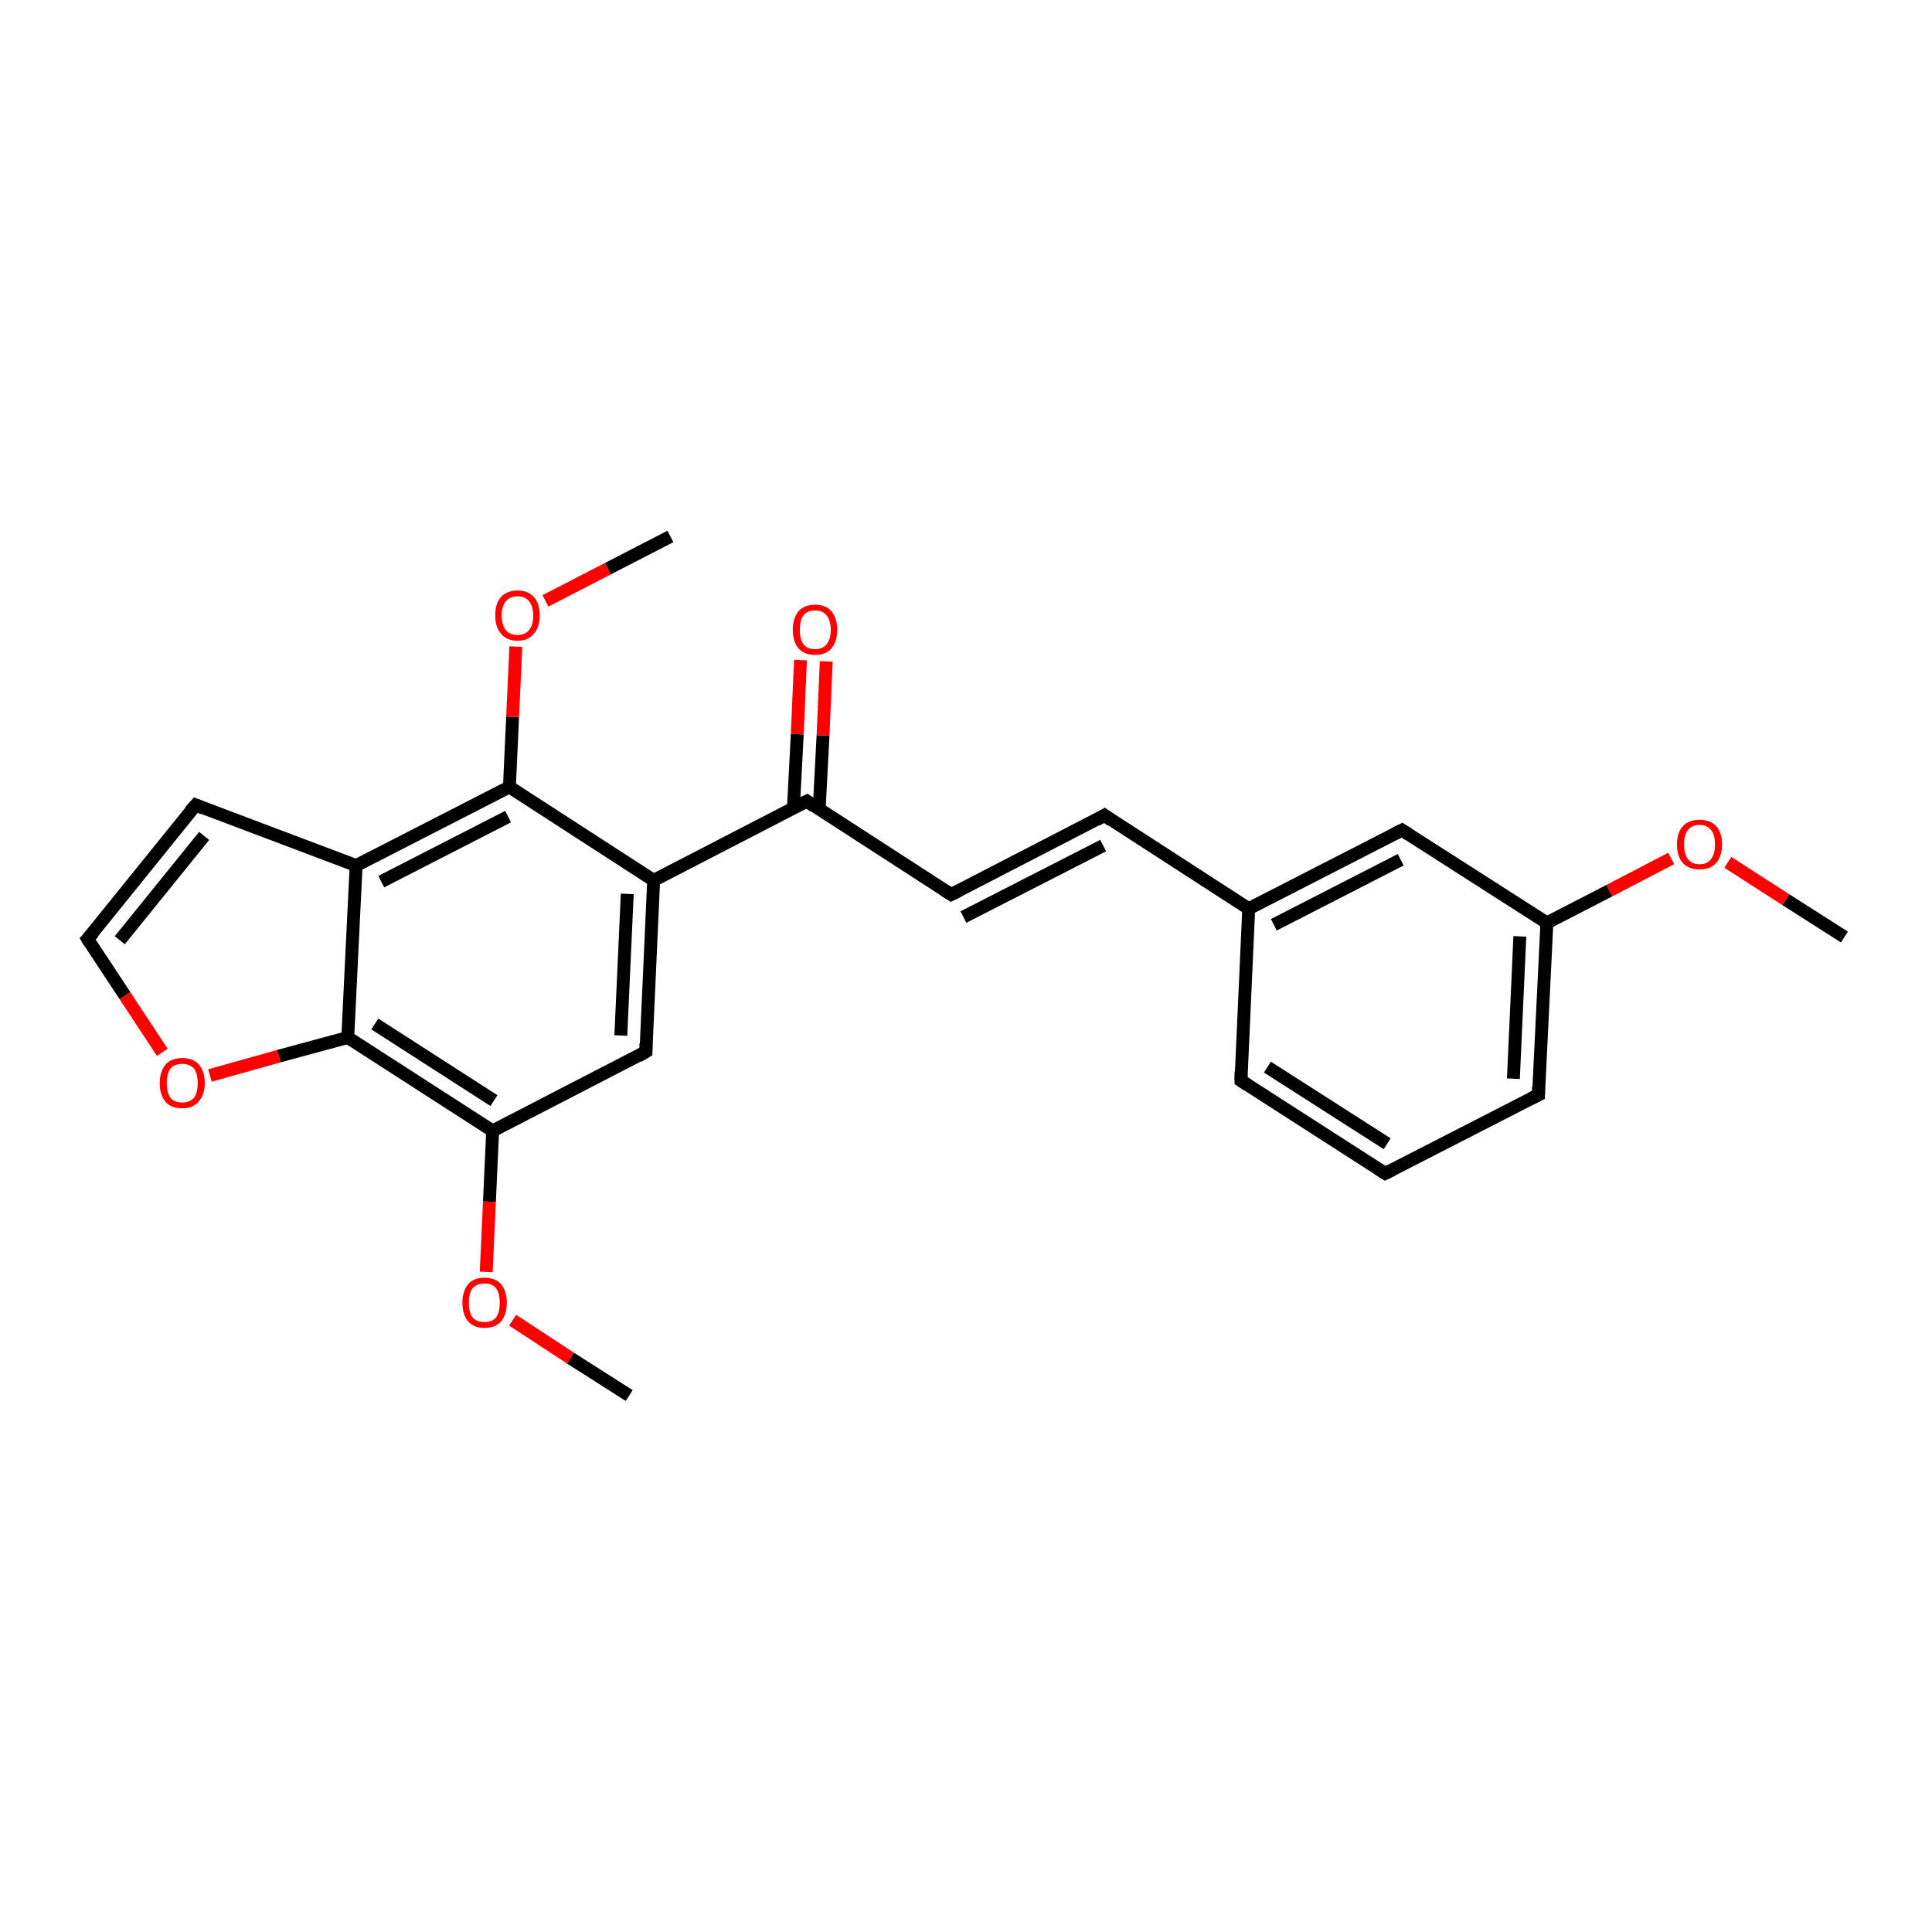 <?xml version='1.0' encoding='iso-8859-1'?>
<svg version='1.1' baseProfile='full'
              xmlns='http://www.w3.org/2000/svg'
                      xmlns:rdkit='http://www.rdkit.org/xml'
                      xmlns:xlink='http://www.w3.org/1999/xlink'
                  xml:space='preserve'
width='300px' height='300px' viewBox='0 0 300 300'>
<!-- END OF HEADER -->
<rect style='opacity:1.0;fill:#FFFFFF;stroke:none' width='300.0' height='300.0' x='0.0' y='0.0'> </rect>
<path class='bond-0 atom-0 atom-1' d='M 286.4,145.5 L 277.3,139.7' style='fill:none;fill-rule:evenodd;stroke:#000000;stroke-width:2.0px;stroke-linecap:butt;stroke-linejoin:miter;stroke-opacity:1' />
<path class='bond-0 atom-0 atom-1' d='M 277.3,139.7 L 268.3,133.9' style='fill:none;fill-rule:evenodd;stroke:#FF0000;stroke-width:2.0px;stroke-linecap:butt;stroke-linejoin:miter;stroke-opacity:1' />
<path class='bond-1 atom-1 atom-2' d='M 259.5,133.3 L 249.9,138.3' style='fill:none;fill-rule:evenodd;stroke:#FF0000;stroke-width:2.0px;stroke-linecap:butt;stroke-linejoin:miter;stroke-opacity:1' />
<path class='bond-1 atom-1 atom-2' d='M 249.9,138.3 L 240.2,143.3' style='fill:none;fill-rule:evenodd;stroke:#000000;stroke-width:2.0px;stroke-linecap:butt;stroke-linejoin:miter;stroke-opacity:1' />
<path class='bond-2 atom-2 atom-3' d='M 240.2,143.3 L 238.9,170.0' style='fill:none;fill-rule:evenodd;stroke:#000000;stroke-width:2.0px;stroke-linecap:butt;stroke-linejoin:miter;stroke-opacity:1' />
<path class='bond-2 atom-2 atom-3' d='M 236.0,145.4 L 235.0,167.5' style='fill:none;fill-rule:evenodd;stroke:#000000;stroke-width:2.0px;stroke-linecap:butt;stroke-linejoin:miter;stroke-opacity:1' />
<path class='bond-3 atom-3 atom-4' d='M 238.9,170.0 L 215.1,182.2' style='fill:none;fill-rule:evenodd;stroke:#000000;stroke-width:2.0px;stroke-linecap:butt;stroke-linejoin:miter;stroke-opacity:1' />
<path class='bond-4 atom-4 atom-5' d='M 215.1,182.2 L 192.7,167.8' style='fill:none;fill-rule:evenodd;stroke:#000000;stroke-width:2.0px;stroke-linecap:butt;stroke-linejoin:miter;stroke-opacity:1' />
<path class='bond-4 atom-4 atom-5' d='M 215.4,177.6 L 196.8,165.7' style='fill:none;fill-rule:evenodd;stroke:#000000;stroke-width:2.0px;stroke-linecap:butt;stroke-linejoin:miter;stroke-opacity:1' />
<path class='bond-5 atom-5 atom-6' d='M 192.7,167.8 L 193.9,141.1' style='fill:none;fill-rule:evenodd;stroke:#000000;stroke-width:2.0px;stroke-linecap:butt;stroke-linejoin:miter;stroke-opacity:1' />
<path class='bond-6 atom-6 atom-7' d='M 193.9,141.1 L 171.5,126.6' style='fill:none;fill-rule:evenodd;stroke:#000000;stroke-width:2.0px;stroke-linecap:butt;stroke-linejoin:miter;stroke-opacity:1' />
<path class='bond-7 atom-7 atom-8' d='M 171.5,126.6 L 147.7,138.9' style='fill:none;fill-rule:evenodd;stroke:#000000;stroke-width:2.0px;stroke-linecap:butt;stroke-linejoin:miter;stroke-opacity:1' />
<path class='bond-7 atom-7 atom-8' d='M 171.3,131.3 L 149.6,142.4' style='fill:none;fill-rule:evenodd;stroke:#000000;stroke-width:2.0px;stroke-linecap:butt;stroke-linejoin:miter;stroke-opacity:1' />
<path class='bond-8 atom-8 atom-9' d='M 147.7,138.9 L 125.3,124.4' style='fill:none;fill-rule:evenodd;stroke:#000000;stroke-width:2.0px;stroke-linecap:butt;stroke-linejoin:miter;stroke-opacity:1' />
<path class='bond-9 atom-9 atom-10' d='M 127.2,125.7 L 127.8,114.2' style='fill:none;fill-rule:evenodd;stroke:#000000;stroke-width:2.0px;stroke-linecap:butt;stroke-linejoin:miter;stroke-opacity:1' />
<path class='bond-9 atom-9 atom-10' d='M 127.8,114.2 L 128.3,102.7' style='fill:none;fill-rule:evenodd;stroke:#FF0000;stroke-width:2.0px;stroke-linecap:butt;stroke-linejoin:miter;stroke-opacity:1' />
<path class='bond-9 atom-9 atom-10' d='M 123.2,125.5 L 123.8,114.0' style='fill:none;fill-rule:evenodd;stroke:#000000;stroke-width:2.0px;stroke-linecap:butt;stroke-linejoin:miter;stroke-opacity:1' />
<path class='bond-9 atom-9 atom-10' d='M 123.8,114.0 L 124.3,102.5' style='fill:none;fill-rule:evenodd;stroke:#FF0000;stroke-width:2.0px;stroke-linecap:butt;stroke-linejoin:miter;stroke-opacity:1' />
<path class='bond-10 atom-9 atom-11' d='M 125.3,124.4 L 101.5,136.7' style='fill:none;fill-rule:evenodd;stroke:#000000;stroke-width:2.0px;stroke-linecap:butt;stroke-linejoin:miter;stroke-opacity:1' />
<path class='bond-11 atom-11 atom-12' d='M 101.5,136.7 L 100.3,163.3' style='fill:none;fill-rule:evenodd;stroke:#000000;stroke-width:2.0px;stroke-linecap:butt;stroke-linejoin:miter;stroke-opacity:1' />
<path class='bond-11 atom-11 atom-12' d='M 97.4,138.8 L 96.4,160.8' style='fill:none;fill-rule:evenodd;stroke:#000000;stroke-width:2.0px;stroke-linecap:butt;stroke-linejoin:miter;stroke-opacity:1' />
<path class='bond-12 atom-12 atom-13' d='M 100.3,163.3 L 76.5,175.6' style='fill:none;fill-rule:evenodd;stroke:#000000;stroke-width:2.0px;stroke-linecap:butt;stroke-linejoin:miter;stroke-opacity:1' />
<path class='bond-13 atom-13 atom-14' d='M 76.5,175.6 L 76.0,186.6' style='fill:none;fill-rule:evenodd;stroke:#000000;stroke-width:2.0px;stroke-linecap:butt;stroke-linejoin:miter;stroke-opacity:1' />
<path class='bond-13 atom-13 atom-14' d='M 76.0,186.6 L 75.5,197.5' style='fill:none;fill-rule:evenodd;stroke:#FF0000;stroke-width:2.0px;stroke-linecap:butt;stroke-linejoin:miter;stroke-opacity:1' />
<path class='bond-14 atom-14 atom-15' d='M 79.6,205.0 L 88.6,210.9' style='fill:none;fill-rule:evenodd;stroke:#FF0000;stroke-width:2.0px;stroke-linecap:butt;stroke-linejoin:miter;stroke-opacity:1' />
<path class='bond-14 atom-14 atom-15' d='M 88.6,210.9 L 97.7,216.7' style='fill:none;fill-rule:evenodd;stroke:#000000;stroke-width:2.0px;stroke-linecap:butt;stroke-linejoin:miter;stroke-opacity:1' />
<path class='bond-15 atom-13 atom-16' d='M 76.5,175.6 L 54.0,161.1' style='fill:none;fill-rule:evenodd;stroke:#000000;stroke-width:2.0px;stroke-linecap:butt;stroke-linejoin:miter;stroke-opacity:1' />
<path class='bond-15 atom-13 atom-16' d='M 76.7,170.9 L 58.2,159.0' style='fill:none;fill-rule:evenodd;stroke:#000000;stroke-width:2.0px;stroke-linecap:butt;stroke-linejoin:miter;stroke-opacity:1' />
<path class='bond-16 atom-16 atom-17' d='M 54.0,161.1 L 43.3,164.0' style='fill:none;fill-rule:evenodd;stroke:#000000;stroke-width:2.0px;stroke-linecap:butt;stroke-linejoin:miter;stroke-opacity:1' />
<path class='bond-16 atom-16 atom-17' d='M 43.3,164.0 L 32.6,167.0' style='fill:none;fill-rule:evenodd;stroke:#FF0000;stroke-width:2.0px;stroke-linecap:butt;stroke-linejoin:miter;stroke-opacity:1' />
<path class='bond-17 atom-17 atom-18' d='M 25.2,163.4 L 19.4,154.6' style='fill:none;fill-rule:evenodd;stroke:#FF0000;stroke-width:2.0px;stroke-linecap:butt;stroke-linejoin:miter;stroke-opacity:1' />
<path class='bond-17 atom-17 atom-18' d='M 19.4,154.6 L 13.6,145.8' style='fill:none;fill-rule:evenodd;stroke:#000000;stroke-width:2.0px;stroke-linecap:butt;stroke-linejoin:miter;stroke-opacity:1' />
<path class='bond-18 atom-18 atom-19' d='M 13.6,145.8 L 30.4,125.0' style='fill:none;fill-rule:evenodd;stroke:#000000;stroke-width:2.0px;stroke-linecap:butt;stroke-linejoin:miter;stroke-opacity:1' />
<path class='bond-18 atom-18 atom-19' d='M 18.6,146.0 L 31.7,129.8' style='fill:none;fill-rule:evenodd;stroke:#000000;stroke-width:2.0px;stroke-linecap:butt;stroke-linejoin:miter;stroke-opacity:1' />
<path class='bond-19 atom-19 atom-20' d='M 30.4,125.0 L 55.3,134.4' style='fill:none;fill-rule:evenodd;stroke:#000000;stroke-width:2.0px;stroke-linecap:butt;stroke-linejoin:miter;stroke-opacity:1' />
<path class='bond-20 atom-20 atom-21' d='M 55.3,134.4 L 79.1,122.2' style='fill:none;fill-rule:evenodd;stroke:#000000;stroke-width:2.0px;stroke-linecap:butt;stroke-linejoin:miter;stroke-opacity:1' />
<path class='bond-20 atom-20 atom-21' d='M 59.2,136.9 L 78.9,126.8' style='fill:none;fill-rule:evenodd;stroke:#000000;stroke-width:2.0px;stroke-linecap:butt;stroke-linejoin:miter;stroke-opacity:1' />
<path class='bond-21 atom-21 atom-22' d='M 79.1,122.2 L 79.6,111.3' style='fill:none;fill-rule:evenodd;stroke:#000000;stroke-width:2.0px;stroke-linecap:butt;stroke-linejoin:miter;stroke-opacity:1' />
<path class='bond-21 atom-21 atom-22' d='M 79.6,111.3 L 80.1,100.4' style='fill:none;fill-rule:evenodd;stroke:#FF0000;stroke-width:2.0px;stroke-linecap:butt;stroke-linejoin:miter;stroke-opacity:1' />
<path class='bond-22 atom-22 atom-23' d='M 84.7,93.3 L 94.4,88.3' style='fill:none;fill-rule:evenodd;stroke:#FF0000;stroke-width:2.0px;stroke-linecap:butt;stroke-linejoin:miter;stroke-opacity:1' />
<path class='bond-22 atom-22 atom-23' d='M 94.4,88.3 L 104.1,83.3' style='fill:none;fill-rule:evenodd;stroke:#000000;stroke-width:2.0px;stroke-linecap:butt;stroke-linejoin:miter;stroke-opacity:1' />
<path class='bond-23 atom-6 atom-24' d='M 193.9,141.1 L 217.7,128.9' style='fill:none;fill-rule:evenodd;stroke:#000000;stroke-width:2.0px;stroke-linecap:butt;stroke-linejoin:miter;stroke-opacity:1' />
<path class='bond-23 atom-6 atom-24' d='M 197.8,143.6 L 217.5,133.5' style='fill:none;fill-rule:evenodd;stroke:#000000;stroke-width:2.0px;stroke-linecap:butt;stroke-linejoin:miter;stroke-opacity:1' />
<path class='bond-24 atom-24 atom-2' d='M 217.7,128.9 L 240.2,143.3' style='fill:none;fill-rule:evenodd;stroke:#000000;stroke-width:2.0px;stroke-linecap:butt;stroke-linejoin:miter;stroke-opacity:1' />
<path class='bond-25 atom-21 atom-11' d='M 79.1,122.2 L 101.5,136.7' style='fill:none;fill-rule:evenodd;stroke:#000000;stroke-width:2.0px;stroke-linecap:butt;stroke-linejoin:miter;stroke-opacity:1' />
<path class='bond-26 atom-20 atom-16' d='M 55.3,134.4 L 54.0,161.1' style='fill:none;fill-rule:evenodd;stroke:#000000;stroke-width:2.0px;stroke-linecap:butt;stroke-linejoin:miter;stroke-opacity:1' />
<path d='M 238.9,168.7 L 238.9,170.0 L 237.7,170.6' style='fill:none;stroke:#000000;stroke-width:2.0px;stroke-linecap:butt;stroke-linejoin:miter;stroke-opacity:1;' />
<path d='M 216.3,181.6 L 215.1,182.2 L 214.0,181.5' style='fill:none;stroke:#000000;stroke-width:2.0px;stroke-linecap:butt;stroke-linejoin:miter;stroke-opacity:1;' />
<path d='M 193.8,168.5 L 192.7,167.8 L 192.7,166.4' style='fill:none;stroke:#000000;stroke-width:2.0px;stroke-linecap:butt;stroke-linejoin:miter;stroke-opacity:1;' />
<path d='M 172.6,127.4 L 171.5,126.6 L 170.3,127.3' style='fill:none;stroke:#000000;stroke-width:2.0px;stroke-linecap:butt;stroke-linejoin:miter;stroke-opacity:1;' />
<path d='M 148.9,138.3 L 147.7,138.9 L 146.6,138.2' style='fill:none;stroke:#000000;stroke-width:2.0px;stroke-linecap:butt;stroke-linejoin:miter;stroke-opacity:1;' />
<path d='M 126.4,125.2 L 125.3,124.4 L 124.1,125.0' style='fill:none;stroke:#000000;stroke-width:2.0px;stroke-linecap:butt;stroke-linejoin:miter;stroke-opacity:1;' />
<path d='M 100.3,162.0 L 100.3,163.3 L 99.1,164.0' style='fill:none;stroke:#000000;stroke-width:2.0px;stroke-linecap:butt;stroke-linejoin:miter;stroke-opacity:1;' />
<path d='M 13.9,146.3 L 13.6,145.8 L 14.5,144.8' style='fill:none;stroke:#000000;stroke-width:2.0px;stroke-linecap:butt;stroke-linejoin:miter;stroke-opacity:1;' />
<path d='M 29.5,126.0 L 30.4,125.0 L 31.6,125.5' style='fill:none;stroke:#000000;stroke-width:2.0px;stroke-linecap:butt;stroke-linejoin:miter;stroke-opacity:1;' />
<path d='M 216.5,129.5 L 217.7,128.9 L 218.8,129.6' style='fill:none;stroke:#000000;stroke-width:2.0px;stroke-linecap:butt;stroke-linejoin:miter;stroke-opacity:1;' />
<path class='atom-1' d='M 260.4 131.1
Q 260.4 129.3, 261.3 128.3
Q 262.2 127.3, 263.9 127.3
Q 265.6 127.3, 266.5 128.3
Q 267.4 129.3, 267.4 131.1
Q 267.4 132.9, 266.5 134.0
Q 265.6 135.0, 263.9 135.0
Q 262.2 135.0, 261.3 134.0
Q 260.4 133.0, 260.4 131.1
M 263.9 134.2
Q 265.1 134.2, 265.7 133.4
Q 266.3 132.6, 266.3 131.1
Q 266.3 129.6, 265.7 128.9
Q 265.1 128.1, 263.9 128.1
Q 262.7 128.1, 262.1 128.9
Q 261.5 129.6, 261.5 131.1
Q 261.5 132.6, 262.1 133.4
Q 262.7 134.2, 263.9 134.2
' fill='#FF0000'/>
<path class='atom-10' d='M 123.1 97.8
Q 123.1 96.0, 124.0 94.9
Q 124.9 93.9, 126.6 93.9
Q 128.2 93.9, 129.1 94.9
Q 130.0 96.0, 130.0 97.8
Q 130.0 99.6, 129.1 100.7
Q 128.2 101.7, 126.6 101.7
Q 124.9 101.7, 124.0 100.7
Q 123.1 99.6, 123.1 97.8
M 126.6 100.8
Q 127.7 100.8, 128.3 100.1
Q 129.0 99.3, 129.0 97.8
Q 129.0 96.3, 128.3 95.5
Q 127.7 94.8, 126.6 94.8
Q 125.4 94.8, 124.8 95.5
Q 124.2 96.3, 124.2 97.8
Q 124.2 99.3, 124.8 100.1
Q 125.4 100.8, 126.6 100.8
' fill='#FF0000'/>
<path class='atom-14' d='M 71.8 202.3
Q 71.8 200.5, 72.7 199.4
Q 73.6 198.4, 75.2 198.4
Q 76.9 198.4, 77.8 199.4
Q 78.7 200.5, 78.7 202.3
Q 78.7 204.1, 77.8 205.2
Q 76.9 206.2, 75.2 206.2
Q 73.6 206.2, 72.7 205.2
Q 71.8 204.1, 71.8 202.3
M 75.2 205.3
Q 76.4 205.3, 77.0 204.6
Q 77.6 203.8, 77.6 202.3
Q 77.6 200.8, 77.0 200.0
Q 76.4 199.3, 75.2 199.3
Q 74.1 199.3, 73.4 200.0
Q 72.8 200.8, 72.8 202.3
Q 72.8 203.8, 73.4 204.6
Q 74.1 205.3, 75.2 205.3
' fill='#FF0000'/>
<path class='atom-17' d='M 24.8 168.2
Q 24.8 166.4, 25.7 165.3
Q 26.6 164.3, 28.3 164.3
Q 30.0 164.3, 30.9 165.3
Q 31.8 166.4, 31.8 168.2
Q 31.8 170.0, 30.8 171.1
Q 29.9 172.1, 28.3 172.1
Q 26.6 172.1, 25.7 171.1
Q 24.8 170.0, 24.8 168.2
M 28.3 171.2
Q 29.4 171.2, 30.1 170.5
Q 30.7 169.7, 30.7 168.2
Q 30.7 166.7, 30.1 165.9
Q 29.4 165.2, 28.3 165.2
Q 27.1 165.2, 26.5 165.9
Q 25.9 166.7, 25.9 168.2
Q 25.9 169.7, 26.5 170.5
Q 27.1 171.2, 28.3 171.2
' fill='#FF0000'/>
<path class='atom-22' d='M 76.9 95.6
Q 76.9 93.7, 77.8 92.7
Q 78.7 91.7, 80.4 91.7
Q 82.0 91.7, 82.9 92.7
Q 83.8 93.7, 83.8 95.6
Q 83.8 97.4, 82.9 98.4
Q 82.0 99.5, 80.4 99.5
Q 78.7 99.5, 77.8 98.4
Q 76.9 97.4, 76.9 95.6
M 80.4 98.6
Q 81.5 98.6, 82.1 97.9
Q 82.8 97.1, 82.8 95.6
Q 82.8 94.1, 82.1 93.3
Q 81.5 92.6, 80.4 92.6
Q 79.2 92.6, 78.6 93.3
Q 77.9 94.1, 77.9 95.6
Q 77.9 97.1, 78.6 97.9
Q 79.2 98.6, 80.4 98.6
' fill='#FF0000'/>
</svg>
